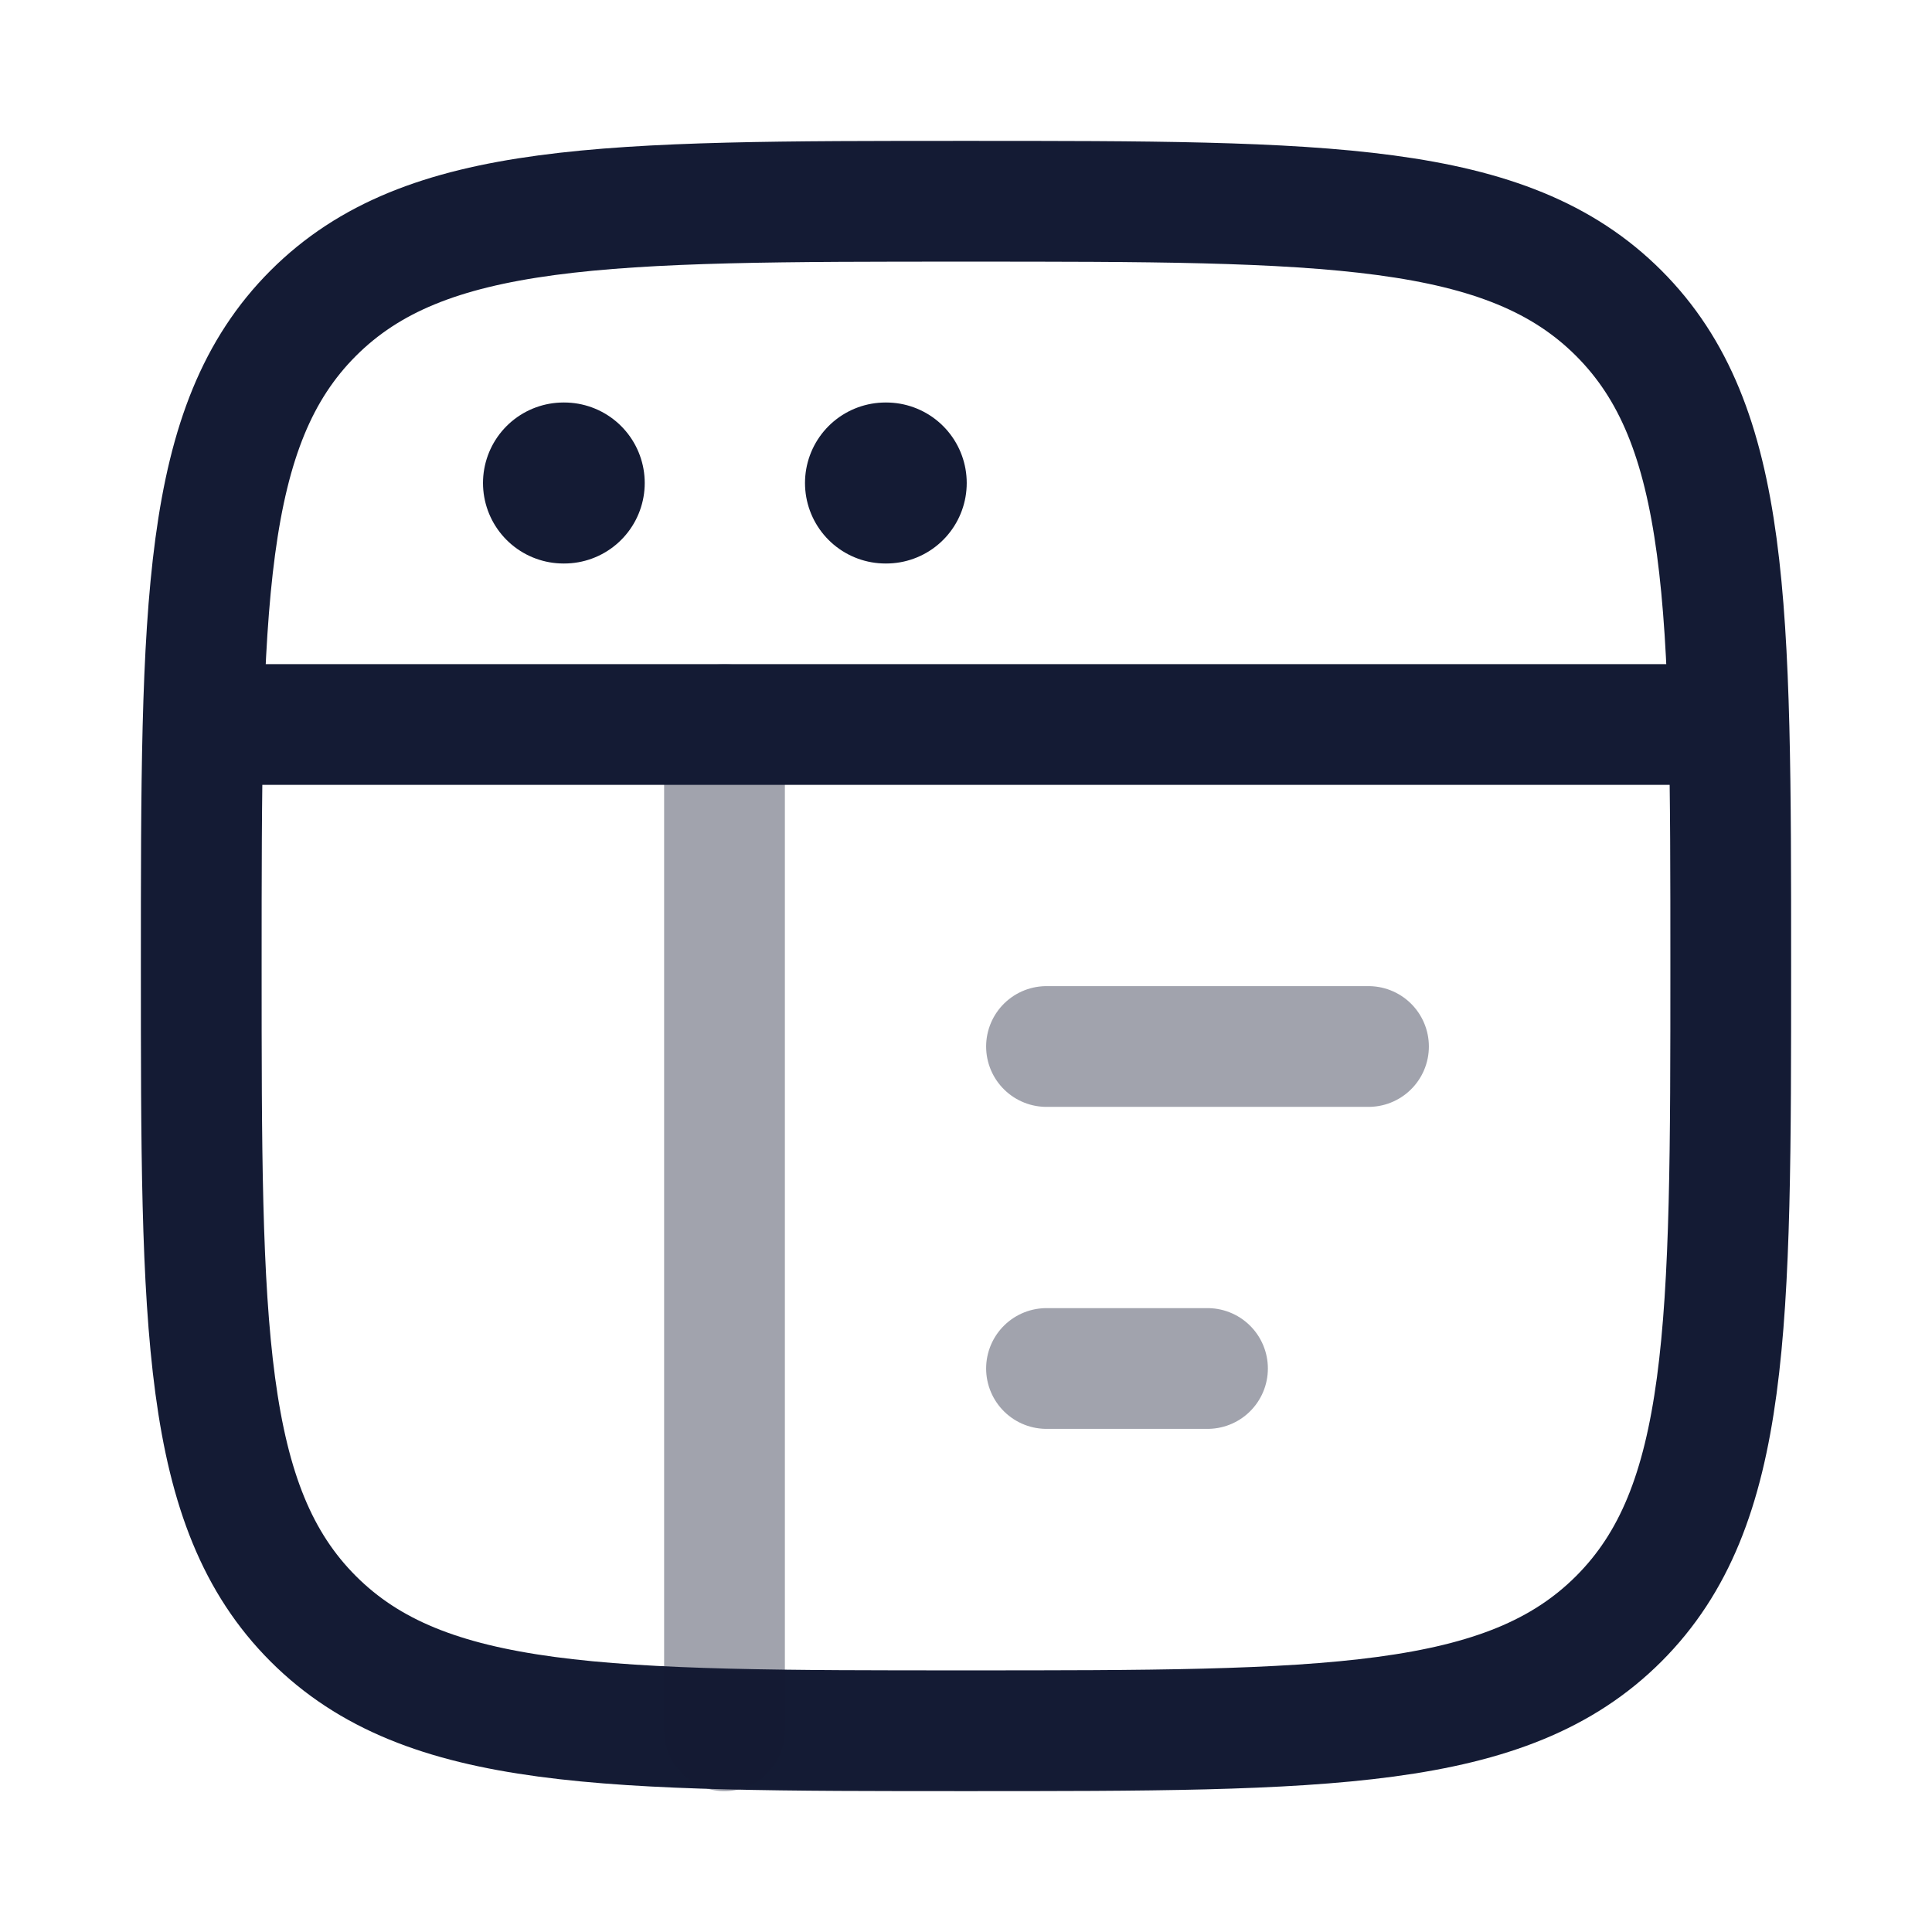 <svg xmlns="http://www.w3.org/2000/svg" width="24" height="24" viewBox="0 0 24 24" fill="none"><path d="M2.5 12C2.5 7.522 2.5 5.282 3.891 3.891C5.282 2.5 7.522 2.5 12 2.5C16.478 2.5 18.718 2.5 20.109 3.891C21.5 5.282 21.5 7.522 21.5 12C21.5 16.478 21.5 18.718 20.109 20.109C18.718 21.5 16.478 21.5 12 21.5C7.522 21.5 5.282 21.5 3.891 20.109C2.5 18.718 2.5 16.478 2.5 12Z" stroke="#141B34" stroke-width="1.5"></path><path opacity="0.4" d="M13 13H17" stroke="#141B34" stroke-width="1.5" stroke-linecap="round" stroke-linejoin="round"></path><path opacity="0.4" d="M13 17H15" stroke="#141B34" stroke-width="1.5" stroke-linecap="round" stroke-linejoin="round"></path><path d="M7 6H7.009" stroke="#141B34" stroke-width="2" stroke-linecap="round" stroke-linejoin="round"></path><path d="M11 6H11.009" stroke="#141B34" stroke-width="2" stroke-linecap="round" stroke-linejoin="round"></path><path opacity="0.4" d="M9 9V21.5" stroke="#141B34" stroke-width="1.5" stroke-linecap="round" stroke-linejoin="round"></path><path d="M2.5 9H21.5" stroke="#141B34" stroke-width="1.5" stroke-linejoin="round"></path></svg>